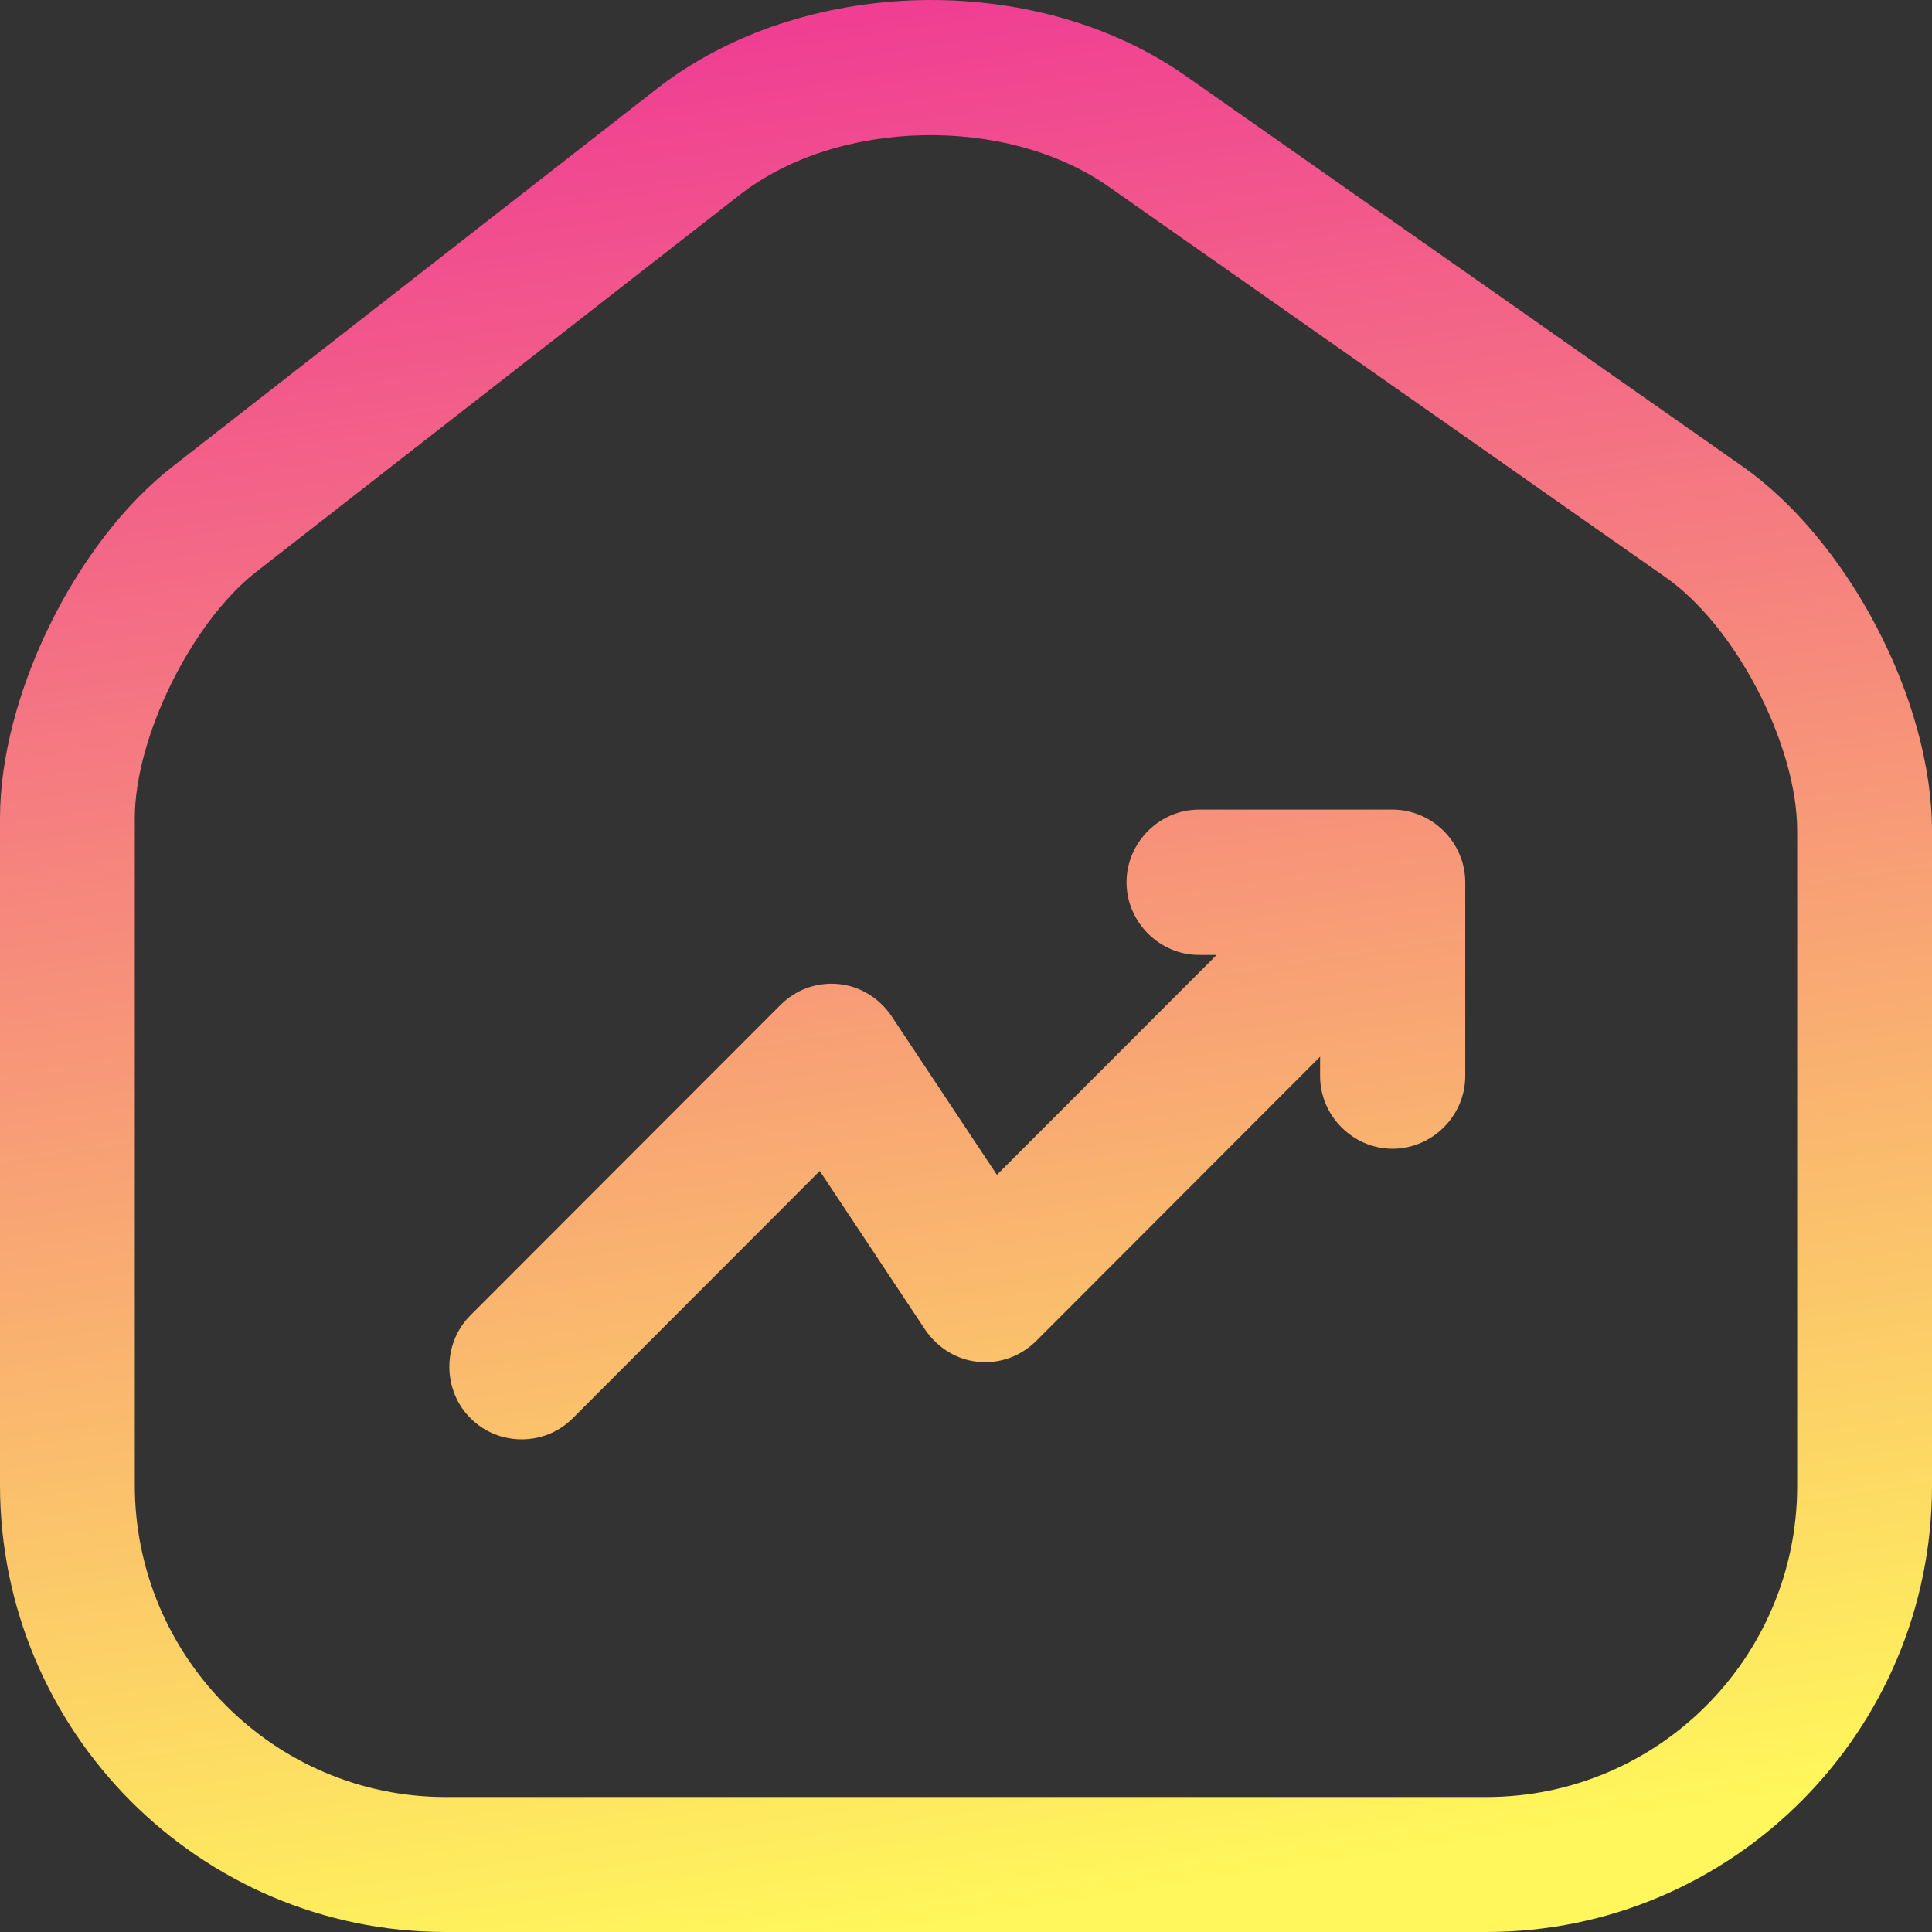 <?xml version="1.0" encoding="UTF-8"?> <svg xmlns="http://www.w3.org/2000/svg" width="22" height="22" viewBox="0 0 22 22" fill="none"><rect x="0" y="0" width="22" height="22" fill="#333333" stroke="none"/><path d="M7.48 1.01C9.137 -0.28 11.788 -0.341 13.507 0.867L19.831 5.303C21.048 6.153 22 7.976 22 9.461V16.919C22 19.716 19.728 22 16.925 22H5.075C2.272 22 0 19.716 0 16.909V9.318C0 7.925 0.859 6.173 1.965 5.313L7.48 1.01ZM12.627 2.127C11.46 1.308 9.537 1.349 8.422 2.22L2.906 6.521C2.179 7.095 1.535 8.396 1.535 9.318V16.909C1.535 18.866 3.121 20.463 5.075 20.463H16.925C18.879 20.463 20.465 18.876 20.465 16.919V9.461C20.465 8.478 19.759 7.116 18.95 6.562L12.627 2.127ZM15.858 9.219C16.31 9.22 16.685 9.595 16.685 10.047V12.253C16.685 12.706 16.31 13.08 15.858 13.081C15.406 13.081 15.032 12.706 15.032 12.253V12.033L11.804 15.265C11.628 15.441 11.396 15.53 11.143 15.508C10.9 15.486 10.68 15.353 10.536 15.143L9.335 13.334L6.524 16.148C6.359 16.313 6.15 16.39 5.941 16.39C5.731 16.39 5.521 16.313 5.356 16.148C5.037 15.828 5.037 15.298 5.356 14.979L8.884 11.447C9.06 11.271 9.292 11.183 9.545 11.205C9.787 11.227 10.008 11.36 10.151 11.569L11.352 13.378L13.854 10.874H13.654C13.202 10.874 12.828 10.499 12.828 10.047C12.828 9.594 13.202 9.219 13.654 9.219H15.858Z" fill="url(#paint0_linear_1559_2693)"></path><defs><linearGradient id="paint0_linear_1559_2693" x1="7.7" y1="0.55" x2="11" y2="22" gradientUnits="userSpaceOnUse"><stop stop-color="#F03F93"></stop><stop offset="0.995" stop-color="#FFF75B"></stop></linearGradient></defs></svg> 